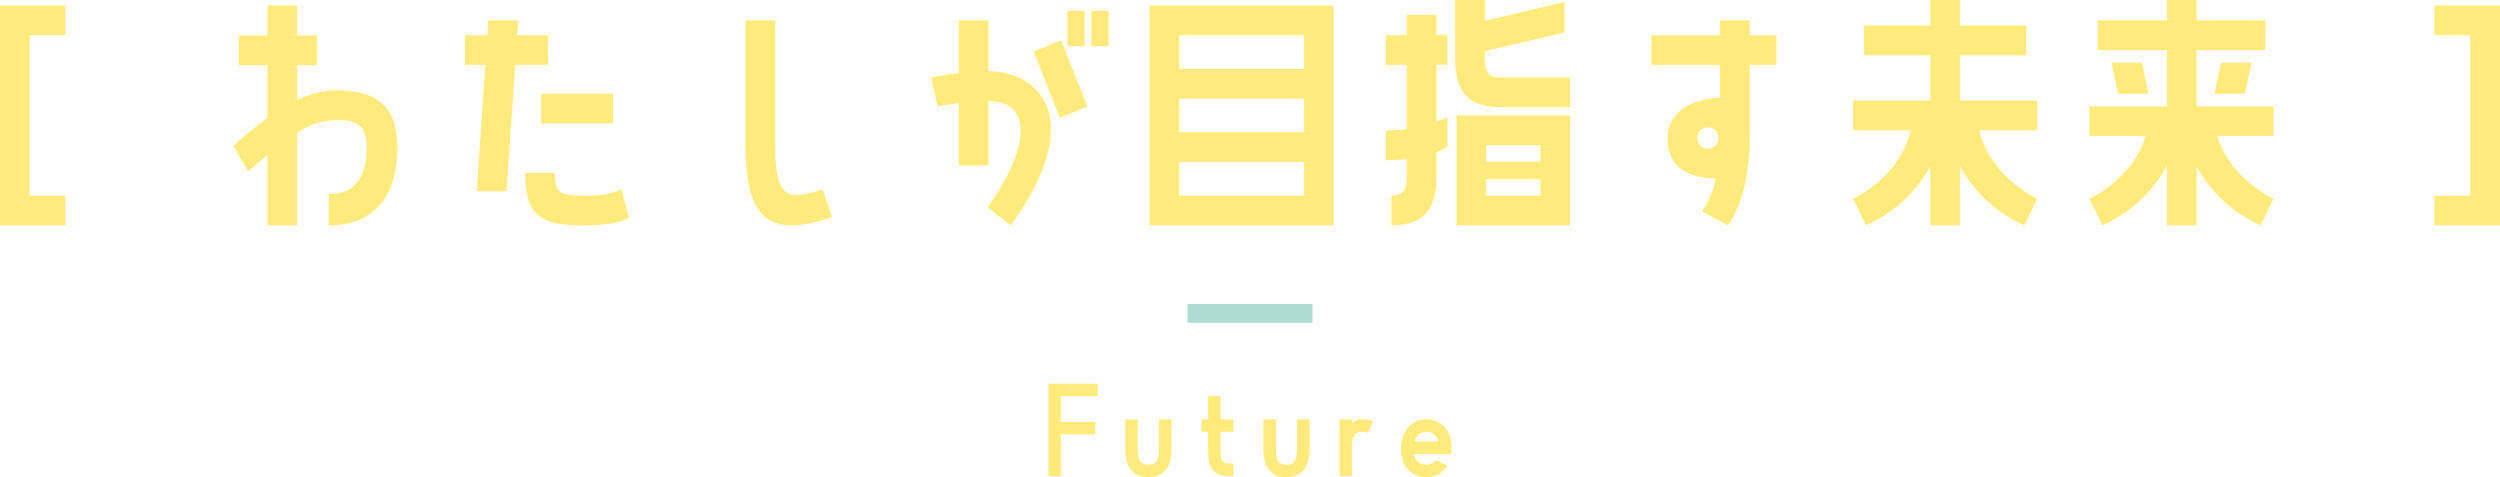 <svg xmlns="http://www.w3.org/2000/svg" width="400.268" height="76.392" viewBox="0 0 400.268 76.392">
  <g id="Group_432" data-name="Group 432" transform="translate(-319.866 -85.824)">
    <path id="Path_501" data-name="Path 501" d="M-195.382-1.848v-25.7h5.72V-32.3h-10.472V2.9h10.472V-1.848ZM-146.058-18.7a14.985,14.985,0,0,0-6.512,1.54v-5.588h3.212V-27.5h-3.212v-4.8h-4.752v4.8H-161.9v4.752h4.576V-14.3a67.373,67.373,0,0,0-5.456,4.488L-160.4-5.72l3.08-2.64V2.9h4.752V-11.924a11.757,11.757,0,0,1,6.512-2.024c3.608,0,4.62,1.32,4.62,4.488,0,7.26-4.62,7.348-6.072,7.348V2.9c8.492,0,11-6.2,11-12.408C-136.51-15.576-139.238-18.7-146.058-18.7Zm33.7-8.844h-4.972l.176-2.376h-4.8l-.132,2.376h-3.608v4.752h3.256l-1.364,20.24h4.752l1.408-20.24h5.28ZM-101.97-13.42v-4.752H-113.5v4.752Zm-4.312,11.572c-4.136,0-5.016-.352-5.016-3.652h-4.752c0,6.864,2.508,8.4,9.108,8.4,6.468,0,7.524-1.276,7.524-1.276l-1.276-4.576S-102.014-1.848-106.282-1.848ZM-68.442-2.9C-74.03-.836-76.01-1.5-76.01-9.856V-29.92h-4.752V-9.856c0,11.66,3.652,14.916,13.86,11.44Zm41.976-22.88v-5.632h-2.772v5.632Zm3.828,0v-5.632H-25.41v5.632ZM-41.866-29.92h-4.752v8.448c-2.552.308-4.444.7-4.444.7l1.056,4.664s1.452-.308,3.388-.572v9.988h4.752v-10.34c8.4.176,5.148,9.944-.176,17.028l3.74,2.9c12.188-16.9,4.752-24.552-3.564-24.684Zm11.4,15.576,4.444-1.76-4.224-10.6-4.4,1.76ZM13.4,2.9V-32.3h-29.48V2.9ZM8.646-27.544v5.412H-11.33v-5.412Zm0,10.164v5.368H-11.33V-17.38Zm0,10.12v5.412H-11.33V-7.26ZM37.6-24.992l12.76-2.992v-4.884L37.6-29.832v-3.344H32.846v9.416c0,5.5,2.376,7.744,7.216,7.744H51.238v-4.752H40.062c-1.628,0-2.464-.66-2.464-2.992ZM25.1-4.84c0,2.332-.836,2.992-2.464,2.992V2.9c4.84,0,7.216-2.244,7.216-7.744V-8.8a10.03,10.03,0,0,0,1.76-.88v-4.752s-.66.308-1.76.7v-9.064h1.76v-4.752h-1.76V-30.8H25.1v3.256H21.758v4.752H25.1V-12.54a20.2,20.2,0,0,1-3.344.264v4.752c1.232,0,2.332-.088,3.344-.176ZM51.238,2.9V-14.7H33.066V2.9ZM46.486-9.944V-7.3H37.818v-2.64Zm0,5.456v2.64H37.818v-2.64ZM75.262-17.512c-4.8.132-8.4,2.508-8.4,6.424,0,4.092,2.464,6.38,7.7,6.468a13.759,13.759,0,0,1-2.2,5.28L76.538,2.9s3.476-4.18,3.476-14.168V-22.792h4.268v-4.752H80.014V-29.92H75.262v2.376h-11v4.752h11Zm-1.936,8.14a1.718,1.718,0,0,1-1.716-1.716A1.718,1.718,0,0,1,73.326-12.8,1.709,1.709,0,0,1,75-11.088,1.709,1.709,0,0,1,73.326-9.372Zm50.952-14.96v-4.752h-10.6v-4.092h-4.752v4.092h-10.6v4.752h10.6v7.26H96.558v4.752h9.24c-1.8,7.656-9.24,10.956-9.24,10.956L98.626,2.9a21.817,21.817,0,0,0,10.3-9.46V2.9h4.752v-9.46a21.817,21.817,0,0,0,10.3,9.46l2.068-4.268s-7.436-3.3-9.284-10.956h9.284v-4.752H113.674v-7.26Zm38.28-.836V-29.92h-11v-3.256h-4.752v3.256H135.718v4.752h11.088v9.02H134.4V-11.4h9.02c-2.156,7-9.02,10.032-9.02,10.032L136.466,2.9a21.713,21.713,0,0,0,10.34-9.548V2.9h4.752V-6.512A21.87,21.87,0,0,0,161.81,2.9l2.068-4.268s-6.82-3.036-9.02-10.032h9.02v-4.752h-12.32v-9.02Zm-24.64,2.024,1.056,4.972h4.884L142.8-23.144Zm22.44,0h-4.884l-1.056,4.972H159.3Zm29.26-9.152v4.752h5.764v25.7h-5.764V2.9h10.516V-32.3Z" transform="translate(520 119)" fill="#ffeb7c"/>
    <path id="Path_502" data-name="Path 502" d="M-20.074-11.744H-27.96V3.031h1.995V-3.636h5.522V-5.631h-5.522V-9.749h5.892Zm4.433,10.435c0,3.1,1.311,4.525,3.694,4.525,2.364,0,3.694-1.422,3.694-4.525V-6.037h-2.013v4.728c0,1.755-.351,2.53-1.681,2.53-1.348,0-1.7-.776-1.7-2.53V-6.037h-1.995ZM1.664-6.037H-.386V-9.749H-2.38v3.712H-3.451v1.995H-2.38V-.792c0,2.069.517,3.823,3.232,3.823h.813V1.037H.852c-1.09,0-1.237-.683-1.237-2.124V-4.042h2.05Zm4.8,4.728c0,3.1,1.311,4.525,3.694,4.525,2.364,0,3.694-1.422,3.694-4.525V-6.037H11.841v4.728c0,1.755-.351,2.53-1.681,2.53-1.348,0-1.7-.776-1.7-2.53V-6.037H6.466Zm12.19,4.34h1.995V-1.494c0-1.773.351-2.549,1.681-2.549a2.061,2.061,0,0,1,.813.148l.9-1.81a4.13,4.13,0,0,0-1.718-.332,2.438,2.438,0,0,0-1.681.628v-.628H18.656Zm13.889.185a3.787,3.787,0,0,0,3.38-1.865L34.078.483a1.849,1.849,0,0,1-1.533.739A1.946,1.946,0,0,1,30.569-.5h5.947a8.428,8.428,0,0,0,.074-1c0-2.77-1.681-4.543-4.045-4.543-2.383,0-4.063,1.958-4.063,4.728S30.162,3.216,32.545,3.216Zm0-7.258a1.922,1.922,0,0,1,1.921,1.551h-3.8A1.964,1.964,0,0,1,32.545-4.042Z" transform="translate(515.685 159)" fill="#ffeb7c"/>
    <line id="Line_18" data-name="Line 18" x2="20" transform="translate(510 136)" fill="none" stroke="#addcd2" stroke-width="3"/>
  </g>
</svg>
